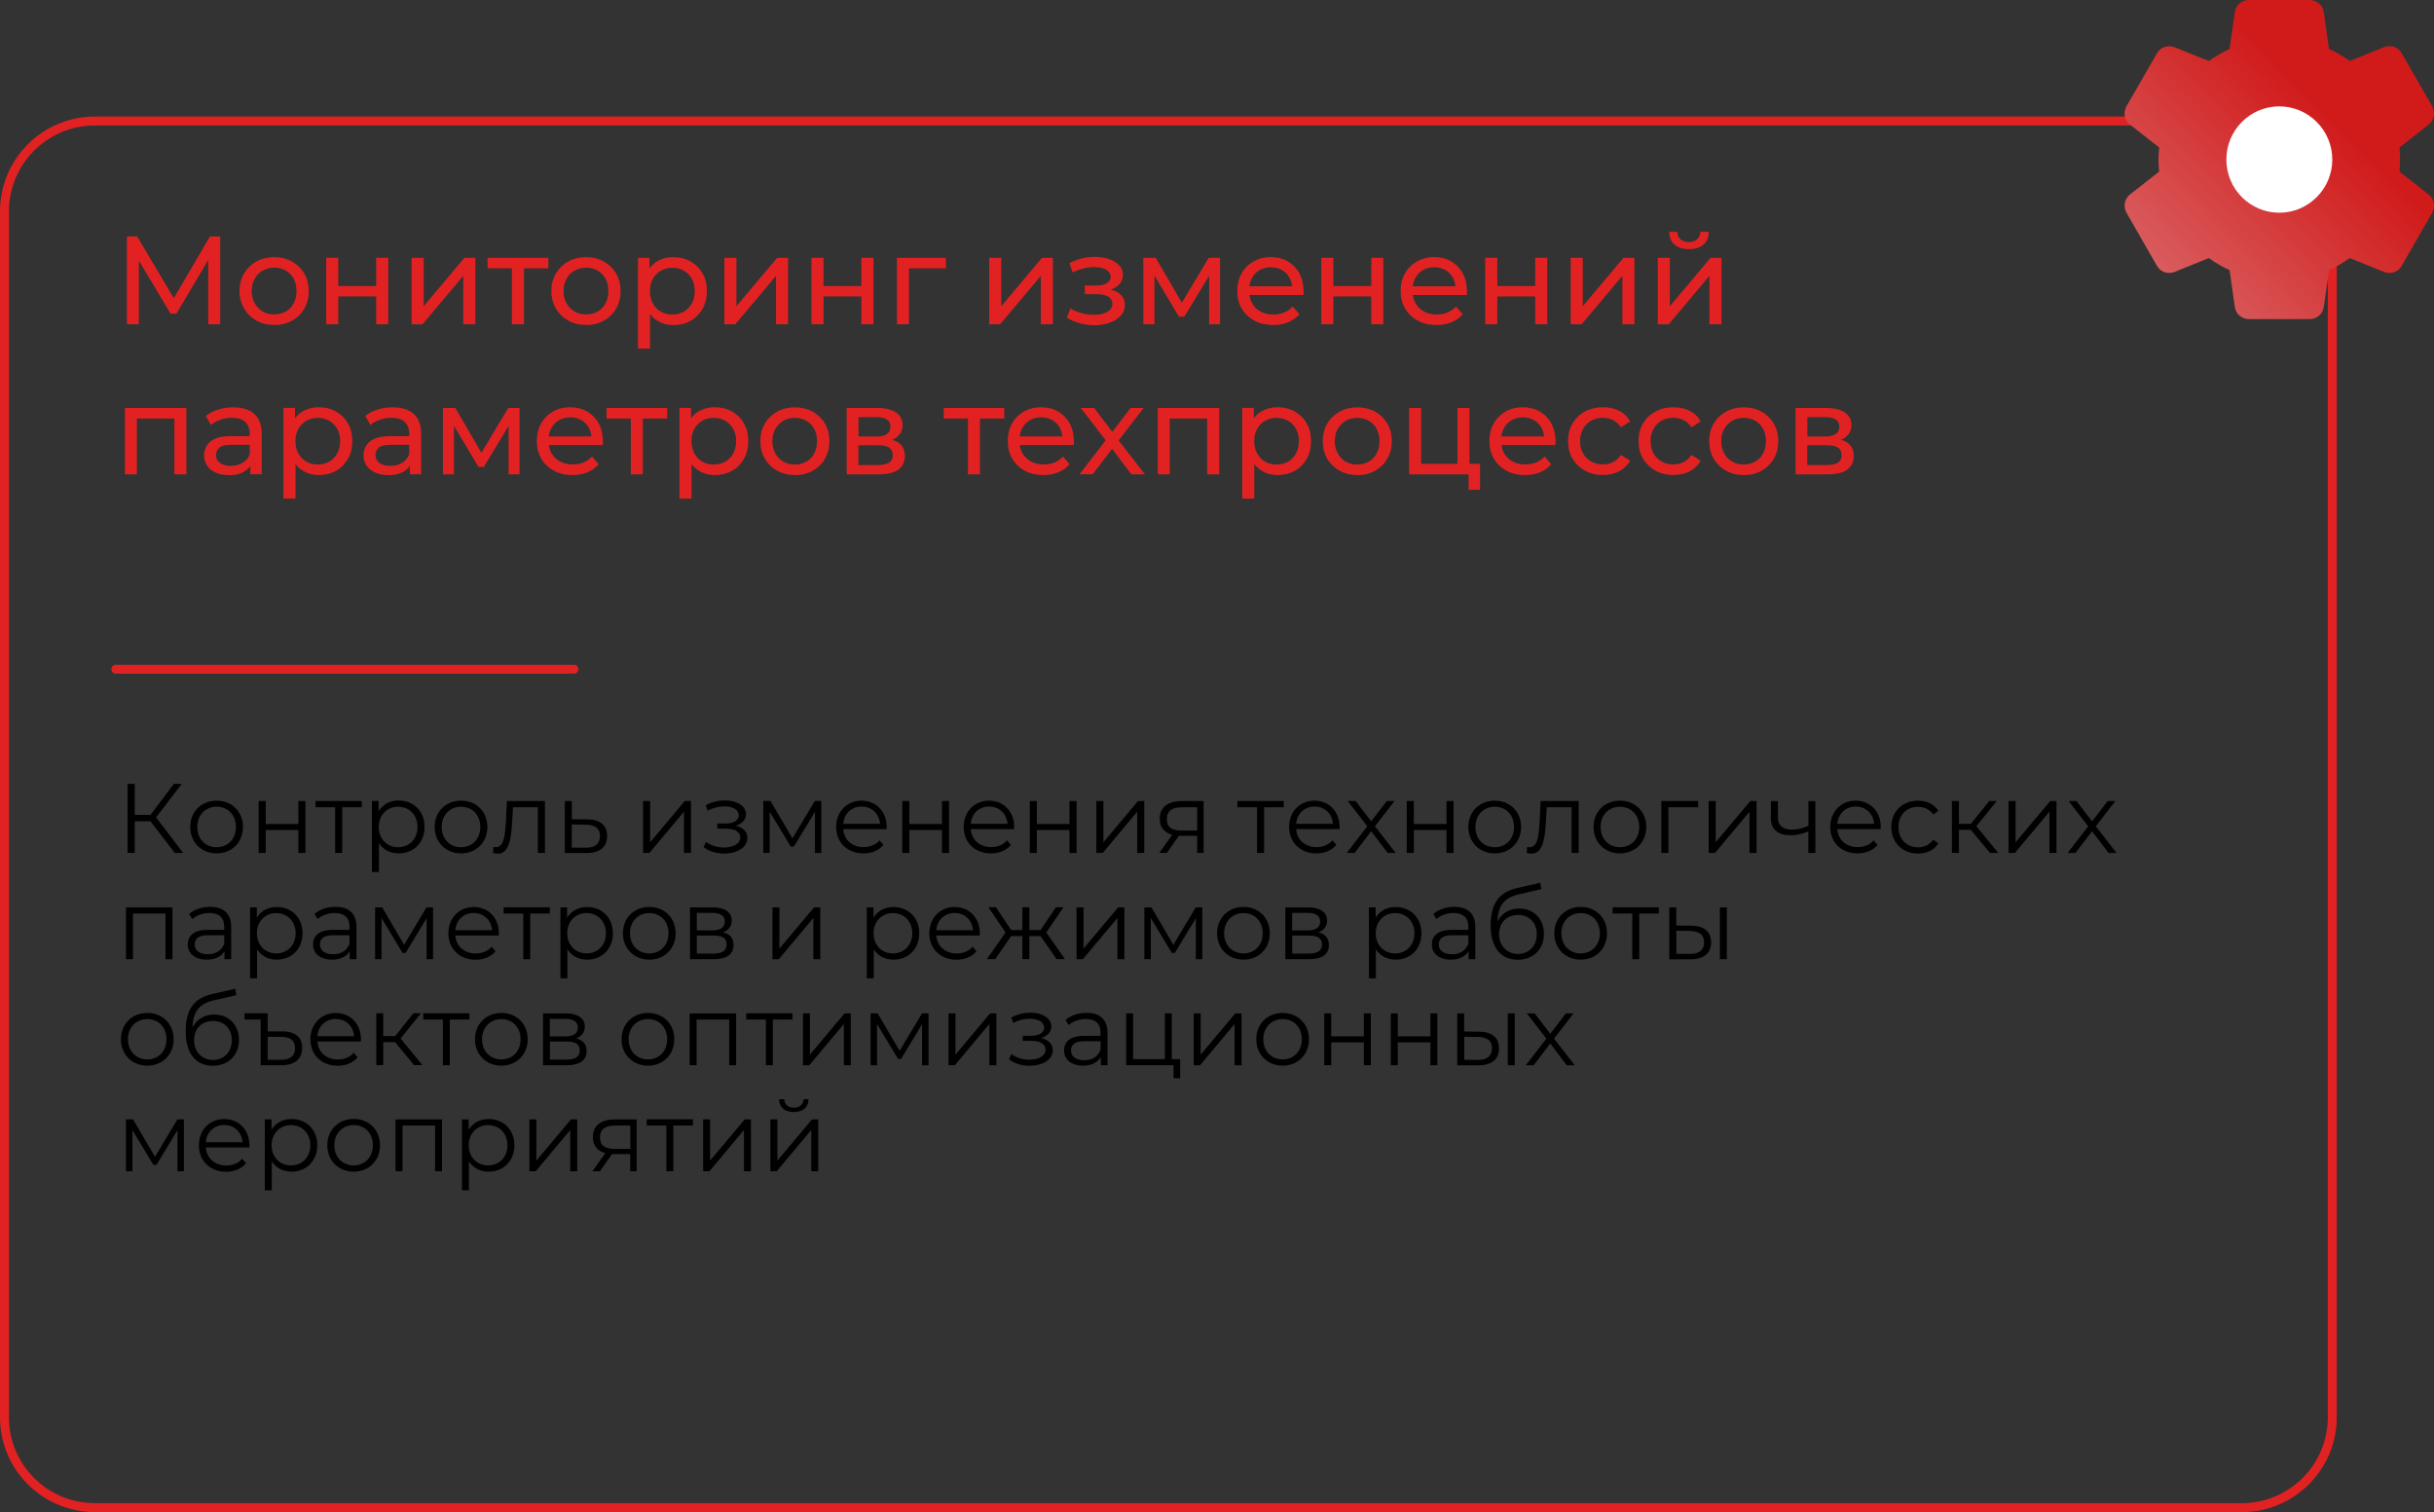 <?xml version="1.0" encoding="UTF-8"?> <svg xmlns="http://www.w3.org/2000/svg" xmlns:xlink="http://www.w3.org/1999/xlink" id="_Слой_1" data-name="Слой 1" viewBox="0 0 272.78 169.46"><rect x="0" y="0" width="272.78" height="169.46" fill="#333333" stroke="none"/><defs><style> .cls-1 { fill: none; stroke: #e22222; stroke-linecap: round; stroke-linejoin: round; } .cls-2 { fill: #fff; } .cls-3 { fill: #e22222; } .cls-4 { fill: url(#_Безымянный_градиент_16); fill-rule: evenodd; } </style><linearGradient id="_Безымянный_градиент_16" data-name="Безымянный градиент 16" x1="201.83" y1="69.88" x2="309.05" y2="-34.12" gradientUnits="userSpaceOnUse"><stop offset="0" stop-color="#d11b1b"></stop><stop offset=".12" stop-color="#d11b1b"></stop><stop offset=".33" stop-color="#db6e70"></stop><stop offset=".55" stop-color="#d11b1b"></stop><stop offset=".67" stop-color="#d11b1b"></stop><stop offset=".78" stop-color="#d11b1b"></stop><stop offset="1" stop-color="#db6e70"></stop></linearGradient></defs><path class="cls-1" d="M10.63,13.56H251.25c5.59,0,10.13,4.54,10.13,10.13V158.83c0,5.59-4.54,10.13-10.13,10.13H10.63c-5.59,0-10.13-4.54-10.13-10.13V23.69c0-5.59,4.54-10.13,10.13-10.13Z"></path><g><path class="cls-3" d="M14.22,36.34v-9.84h1.15l4.42,7.44h-.62l4.36-7.44h1.15v9.84s-1.34,0-1.34,0v-7.72s.31,0,.31,0l-3.88,6.53h-.65l-3.91-6.53h.35v7.72h-1.35Z"></path><path class="cls-3" d="M30.73,36.42c-.74,0-1.4-.16-1.99-.49-.59-.33-1.05-.78-1.39-1.36-.34-.58-.51-1.23-.51-1.96s.17-1.39,.51-1.96,.8-1.02,1.38-1.34c.58-.33,1.25-.49,2-.49s1.4,.16,1.99,.49,1.05,.77,1.38,1.34c.33,.57,.5,1.23,.5,1.97s-.17,1.4-.5,1.97c-.33,.57-.79,1.02-1.38,1.35-.59,.33-1.25,.49-1.99,.49Zm0-1.18c.48,0,.91-.11,1.29-.32,.38-.21,.68-.52,.89-.92,.21-.4,.32-.86,.32-1.38s-.11-1-.32-1.39c-.22-.39-.51-.69-.89-.91s-.81-.32-1.29-.32-.9,.11-1.28,.32-.67,.52-.9,.91c-.22,.39-.34,.85-.34,1.39s.11,.99,.34,1.38c.23,.4,.53,.71,.9,.92,.38,.22,.8,.32,1.28,.32Z"></path><path class="cls-3" d="M36.56,36.34v-7.45h1.35v3.17h4.25v-3.17h1.35v7.45h-1.35v-3.12h-4.25v3.12h-1.35Z"></path><path class="cls-3" d="M46.13,36.34v-7.45h1.35v5.43l4.57-5.43h1.22v7.45h-1.35v-5.43l-4.56,5.43h-1.24Z"></path><path class="cls-3" d="M57.37,36.34v-6.62l.34,.35h-3.07v-1.18h6.81v1.18h-3.05l.32-.35v6.62h-1.35Z"></path><path class="cls-3" d="M65.68,36.42c-.74,0-1.4-.16-1.99-.49-.59-.33-1.05-.78-1.39-1.36-.34-.58-.51-1.23-.51-1.96s.17-1.39,.51-1.96,.8-1.02,1.38-1.34c.58-.33,1.25-.49,2-.49s1.4,.16,1.99,.49,1.05,.77,1.38,1.34c.33,.57,.5,1.23,.5,1.97s-.17,1.4-.5,1.97c-.33,.57-.79,1.02-1.38,1.35-.59,.33-1.25,.49-1.99,.49Zm0-1.18c.48,0,.91-.11,1.29-.32,.38-.21,.68-.52,.89-.92,.21-.4,.32-.86,.32-1.38s-.11-1-.32-1.39c-.22-.39-.51-.69-.89-.91s-.81-.32-1.29-.32-.9,.11-1.28,.32-.67,.52-.9,.91c-.22,.39-.34,.85-.34,1.39s.11,.99,.34,1.38c.23,.4,.53,.71,.9,.92,.38,.22,.8,.32,1.28,.32Z"></path><path class="cls-3" d="M71.5,39.07v-10.18h1.29v2.01l-.08,1.73,.14,1.73v4.71h-1.35Zm3.95-2.64c-.62,0-1.18-.14-1.69-.43-.51-.29-.92-.71-1.22-1.27s-.46-1.27-.46-2.11,.15-1.55,.44-2.11c.3-.56,.7-.98,1.21-1.27s1.08-.42,1.72-.42c.73,0,1.38,.16,1.94,.48s1.01,.76,1.34,1.33,.49,1.23,.49,1.99-.16,1.42-.49,2c-.33,.57-.77,1.02-1.34,1.34-.56,.32-1.21,.48-1.94,.48Zm-.11-1.18c.48,0,.91-.11,1.29-.32,.38-.21,.68-.52,.9-.92,.22-.4,.33-.86,.33-1.38s-.11-1-.33-1.39c-.22-.39-.52-.69-.9-.91s-.81-.32-1.29-.32-.89,.11-1.27,.32c-.38,.22-.68,.52-.9,.91-.22,.39-.33,.85-.33,1.39s.11,.99,.33,1.38c.22,.4,.52,.71,.9,.92,.38,.22,.8,.32,1.27,.32Z"></path><path class="cls-3" d="M81.18,36.34v-7.45h1.35v5.43l4.57-5.43h1.22v7.45h-1.35v-5.43l-4.56,5.43h-1.24Z"></path><path class="cls-3" d="M90.94,36.34v-7.45h1.35v3.17h4.25v-3.17h1.35v7.45h-1.35v-3.12h-4.25v3.12h-1.35Z"></path><path class="cls-3" d="M100.52,36.34v-7.45h5.49v1.18h-4.46l.32-.31v6.58h-1.35Z"></path><path class="cls-3" d="M110.86,36.34v-7.45h1.35v5.43l4.57-5.43h1.22v7.45h-1.35v-5.43l-4.56,5.43h-1.24Z"></path><path class="cls-3" d="M121,36.22c-.54-.15-1.02-.35-1.44-.63l.41-1.03c.36,.23,.76,.4,1.22,.53,.46,.13,.92,.19,1.39,.19,.43,0,.8-.05,1.12-.16,.31-.1,.56-.25,.72-.43s.25-.4,.25-.64c0-.35-.15-.61-.46-.8s-.74-.28-1.29-.28h-1.35v-.97h1.27c.33,0,.61-.04,.86-.11,.24-.08,.43-.19,.57-.34,.14-.15,.2-.33,.2-.54,0-.23-.08-.42-.24-.58-.16-.16-.38-.28-.67-.37s-.62-.13-1-.13c-.38,0-.76,.06-1.15,.16s-.79,.24-1.19,.44l-.37-1.05c.45-.22,.89-.38,1.33-.5,.44-.12,.87-.18,1.3-.19,.65-.02,1.22,.05,1.73,.22,.51,.16,.91,.4,1.2,.71,.3,.31,.44,.67,.44,1.1,0,.36-.11,.67-.34,.95-.22,.28-.52,.5-.9,.65s-.81,.24-1.29,.24l.06-.32c.83,0,1.49,.16,1.97,.49,.48,.33,.72,.77,.72,1.34,0,.45-.15,.85-.45,1.19-.3,.34-.71,.61-1.22,.8-.51,.19-1.09,.29-1.75,.29-.56,0-1.11-.07-1.65-.22Z"></path><path class="cls-3" d="M128.13,36.34v-7.45h1.39l3.21,5.51h-.56l3.29-5.51h1.27v7.45h-1.22v-5.93l.22,.13-3.01,4.96h-.59l-3.02-5.06,.27-.06v5.96h-1.24Z"></path><path class="cls-3" d="M142.67,36.42c-.8,0-1.5-.16-2.1-.49-.6-.33-1.07-.78-1.41-1.35s-.5-1.23-.5-1.97,.16-1.4,.49-1.97c.32-.57,.77-1.02,1.34-1.34,.57-.32,1.21-.49,1.92-.49s1.36,.16,1.91,.48c.55,.32,.99,.77,1.3,1.34,.31,.58,.47,1.25,.47,2.02,0,.06,0,.12,0,.2,0,.08-.01,.15-.02,.21h-6.34v-.97h5.64l-.55,.34c0-.48-.09-.9-.29-1.28-.21-.38-.49-.67-.85-.88-.36-.21-.78-.32-1.26-.32s-.89,.11-1.25,.32c-.37,.21-.65,.51-.86,.89s-.31,.81-.31,1.3v.23c0,.5,.12,.94,.34,1.33,.23,.39,.55,.69,.96,.91,.41,.22,.89,.32,1.42,.32,.44,0,.84-.08,1.2-.23,.36-.15,.68-.38,.95-.67l.75,.87c-.34,.39-.76,.69-1.26,.9s-1.06,.31-1.68,.31Z"></path><path class="cls-3" d="M148.08,36.34v-7.45h1.35v3.17h4.25v-3.17h1.35v7.45h-1.35v-3.12h-4.25v3.12h-1.35Z"></path><path class="cls-3" d="M160.98,36.42c-.8,0-1.5-.16-2.1-.49-.6-.33-1.07-.78-1.41-1.35s-.5-1.23-.5-1.97,.16-1.4,.49-1.97c.32-.57,.77-1.02,1.34-1.34,.57-.32,1.21-.49,1.92-.49s1.36,.16,1.91,.48c.55,.32,.99,.77,1.3,1.34,.31,.58,.47,1.25,.47,2.02,0,.06,0,.12,0,.2,0,.08-.01,.15-.02,.21h-6.34v-.97h5.64l-.55,.34c0-.48-.09-.9-.29-1.28-.21-.38-.49-.67-.85-.88-.36-.21-.78-.32-1.26-.32s-.89,.11-1.25,.32c-.37,.21-.65,.51-.86,.89s-.31,.81-.31,1.3v.23c0,.5,.12,.94,.34,1.33,.23,.39,.55,.69,.96,.91,.41,.22,.89,.32,1.42,.32,.44,0,.84-.08,1.2-.23,.36-.15,.68-.38,.95-.67l.75,.87c-.34,.39-.76,.69-1.26,.9s-1.06,.31-1.68,.31Z"></path><path class="cls-3" d="M166.45,36.34v-7.45h1.35v3.17h4.25v-3.17h1.35v7.45h-1.35v-3.12h-4.25v3.12h-1.35Z"></path><path class="cls-3" d="M176.03,36.34v-7.45h1.35v5.43l4.57-5.43h1.22v7.45h-1.35v-5.43l-4.56,5.43h-1.24Z"></path><path class="cls-3" d="M185.79,36.34v-7.45h1.35v5.43l4.57-5.43h1.22v7.45h-1.35v-5.43l-4.56,5.43h-1.24Zm3.49-8.42c-.68,0-1.22-.17-1.61-.5-.39-.33-.59-.81-.6-1.44h.91c0,.36,.13,.64,.36,.84s.54,.31,.92,.31,.69-.1,.93-.31,.36-.49,.37-.84h.94c0,.63-.21,1.11-.6,1.44-.39,.33-.93,.5-1.62,.5Z"></path></g><g><path class="cls-3" d="M14,53.16v-7.44h6.89v7.44h-1.35v-6.6l.32,.34h-4.84l.32-.34v6.6h-1.35Z"></path><path class="cls-3" d="M25.62,53.24c-.55,0-1.04-.09-1.45-.28-.42-.19-.74-.45-.96-.78s-.34-.71-.34-1.13,.1-.77,.29-1.09c.19-.33,.5-.59,.94-.79s1.02-.29,1.76-.29h2.36v.97h-2.3c-.67,0-1.13,.11-1.36,.34-.23,.22-.35,.5-.35,.81,0,.37,.14,.66,.44,.88,.29,.22,.69,.33,1.21,.33s.95-.11,1.33-.34c.38-.22,.65-.55,.82-.98l.27,.93c-.18,.44-.49,.79-.94,1.05s-1.02,.39-1.7,.39Zm2.44-.08v-1.57l-.07-.29v-2.68c0-.57-.17-1.01-.5-1.33s-.83-.47-1.5-.47c-.44,0-.87,.07-1.29,.22-.42,.15-.78,.34-1.07,.58l-.56-1.01c.38-.31,.84-.54,1.38-.71s1.1-.25,1.69-.25c1.02,0,1.81,.25,2.36,.74,.55,.5,.83,1.25,.83,2.27v4.49h-1.28Z"></path><path class="cls-3" d="M31.77,55.88v-10.17h1.29v2.01l-.08,1.73,.14,1.73v4.7h-1.35Zm3.95-2.64c-.62,0-1.18-.14-1.69-.43-.51-.29-.92-.71-1.22-1.27-.3-.56-.46-1.26-.46-2.11s.15-1.54,.44-2.11c.29-.56,.7-.98,1.21-1.26,.51-.28,1.08-.42,1.72-.42,.73,0,1.38,.16,1.94,.48s1.01,.76,1.33,1.33c.33,.57,.49,1.23,.49,1.99s-.16,1.42-.49,1.99c-.33,.57-.77,1.02-1.33,1.33-.56,.32-1.21,.48-1.94,.48Zm-.11-1.18c.48,0,.91-.11,1.28-.32,.38-.21,.68-.52,.9-.92,.22-.4,.33-.86,.33-1.38s-.11-.99-.33-1.38c-.22-.39-.52-.69-.9-.91-.38-.22-.81-.32-1.28-.32s-.89,.11-1.27,.32c-.38,.21-.68,.52-.9,.91-.22,.39-.33,.85-.33,1.38s.11,.99,.33,1.38c.22,.4,.52,.71,.9,.92,.38,.22,.8,.32,1.27,.32Z"></path><path class="cls-3" d="M43.49,53.24c-.55,0-1.04-.09-1.45-.28-.42-.19-.74-.45-.96-.78s-.34-.71-.34-1.13,.1-.77,.29-1.09c.19-.33,.5-.59,.94-.79s1.02-.29,1.76-.29h2.36v.97h-2.3c-.67,0-1.13,.11-1.36,.34-.23,.22-.35,.5-.35,.81,0,.37,.14,.66,.44,.88,.29,.22,.69,.33,1.21,.33s.95-.11,1.33-.34c.38-.22,.65-.55,.82-.98l.27,.93c-.18,.44-.49,.79-.94,1.05s-1.02,.39-1.7,.39Zm2.44-.08v-1.57l-.07-.29v-2.68c0-.57-.17-1.01-.5-1.33s-.83-.47-1.5-.47c-.44,0-.87,.07-1.29,.22-.42,.15-.78,.34-1.07,.58l-.56-1.01c.38-.31,.84-.54,1.38-.71s1.1-.25,1.69-.25c1.02,0,1.81,.25,2.36,.74,.55,.5,.83,1.25,.83,2.27v4.49h-1.28Z"></path><path class="cls-3" d="M49.64,53.16v-7.44h1.39l3.2,5.5h-.56l3.29-5.5h1.26v7.44h-1.22v-5.92l.22,.13-3,4.96h-.59l-3.02-5.05,.27-.06v5.95h-1.24Z"></path><path class="cls-3" d="M64.16,53.24c-.8,0-1.5-.16-2.1-.49-.6-.33-1.07-.78-1.4-1.35s-.5-1.23-.5-1.97,.16-1.39,.48-1.97c.32-.57,.77-1.02,1.33-1.34,.57-.32,1.21-.48,1.92-.48s1.36,.16,1.91,.48,.99,.77,1.3,1.34c.31,.58,.47,1.25,.47,2.01,0,.06,0,.12,0,.2,0,.07-.01,.14-.02,.21h-6.33v-.97h5.63l-.55,.34c0-.48-.09-.9-.29-1.28s-.49-.67-.85-.88c-.36-.21-.78-.32-1.26-.32s-.88,.11-1.25,.32c-.36,.21-.65,.51-.86,.88s-.31,.81-.31,1.3v.22c0,.5,.11,.94,.34,1.33,.23,.39,.55,.69,.96,.91,.41,.22,.88,.32,1.42,.32,.44,0,.84-.08,1.2-.22,.36-.15,.68-.38,.95-.67l.74,.87c-.34,.39-.76,.69-1.26,.9s-1.06,.31-1.68,.31Z"></path><path class="cls-3" d="M70.7,53.16v-6.61l.34,.35h-3.06v-1.18h6.79v1.18h-3.05l.32-.35v6.61h-1.35Z"></path><path class="cls-3" d="M76.15,55.88v-10.17h1.29v2.01l-.08,1.73,.14,1.73v4.7h-1.35Zm3.95-2.64c-.62,0-1.18-.14-1.69-.43-.51-.29-.92-.71-1.22-1.27-.3-.56-.46-1.26-.46-2.11s.15-1.54,.44-2.11c.29-.56,.7-.98,1.21-1.26,.51-.28,1.08-.42,1.72-.42,.73,0,1.38,.16,1.94,.48s1.01,.76,1.33,1.33c.33,.57,.49,1.23,.49,1.99s-.16,1.42-.49,1.99c-.33,.57-.77,1.02-1.33,1.33-.56,.32-1.21,.48-1.94,.48Zm-.11-1.18c.48,0,.91-.11,1.28-.32,.38-.21,.68-.52,.9-.92,.22-.4,.33-.86,.33-1.38s-.11-.99-.33-1.38c-.22-.39-.52-.69-.9-.91-.38-.22-.81-.32-1.28-.32s-.89,.11-1.27,.32c-.38,.21-.68,.52-.9,.91-.22,.39-.33,.85-.33,1.38s.11,.99,.33,1.38c.22,.4,.52,.71,.9,.92,.38,.22,.8,.32,1.27,.32Z"></path><path class="cls-3" d="M89.08,53.24c-.74,0-1.4-.16-1.99-.49-.58-.33-1.05-.78-1.38-1.35-.34-.58-.5-1.23-.5-1.96s.17-1.39,.5-1.96,.8-1.01,1.38-1.34c.58-.33,1.25-.49,1.99-.49s1.4,.16,1.99,.48c.58,.32,1.04,.77,1.38,1.34,.33,.57,.5,1.23,.5,1.97s-.17,1.39-.5,1.97-.79,1.02-1.38,1.35c-.58,.33-1.25,.49-1.99,.49Zm0-1.18c.48,0,.91-.11,1.28-.32,.38-.21,.68-.52,.89-.92,.21-.4,.32-.86,.32-1.38s-.11-.99-.32-1.38c-.22-.39-.51-.69-.89-.91-.38-.22-.81-.32-1.28-.32s-.9,.11-1.28,.32c-.37,.21-.67,.52-.9,.91s-.34,.85-.34,1.38,.11,.99,.34,1.38c.22,.4,.52,.71,.9,.92,.38,.22,.8,.32,1.28,.32Z"></path><path class="cls-3" d="M94.89,53.16v-7.44h3.45c.87,0,1.56,.17,2.06,.5,.5,.33,.75,.8,.75,1.41s-.24,1.08-.71,1.41c-.47,.33-1.1,.5-1.87,.5l.21-.37c.89,0,1.55,.16,1.98,.49,.43,.33,.65,.81,.65,1.45s-.24,1.15-.72,1.51c-.48,.36-1.22,.54-2.21,.54h-3.58Zm1.32-4.24h2.02c.51,0,.91-.1,1.17-.29,.27-.19,.4-.46,.4-.81s-.13-.62-.4-.8-.66-.27-1.17-.27h-2.02v2.16Zm0,3.2h2.16c.56,0,.98-.09,1.26-.26,.28-.17,.42-.45,.42-.83s-.13-.68-.39-.86c-.26-.18-.66-.27-1.21-.27h-2.25v2.23Z"></path><path class="cls-3" d="M108.48,53.16v-6.61l.34,.35h-3.06v-1.18h6.79v1.18h-3.05l.32-.35v6.61h-1.35Z"></path><path class="cls-3" d="M116.94,53.24c-.8,0-1.5-.16-2.1-.49-.6-.33-1.07-.78-1.4-1.35s-.5-1.23-.5-1.97,.16-1.39,.48-1.97c.32-.57,.77-1.02,1.33-1.34,.57-.32,1.21-.48,1.92-.48s1.36,.16,1.91,.48,.99,.77,1.3,1.34c.31,.58,.47,1.25,.47,2.01,0,.06,0,.12,0,.2,0,.07-.01,.14-.02,.21h-6.33v-.97h5.63l-.55,.34c0-.48-.09-.9-.29-1.28s-.49-.67-.85-.88c-.36-.21-.78-.32-1.26-.32s-.88,.11-1.25,.32c-.36,.21-.65,.51-.86,.88s-.31,.81-.31,1.3v.22c0,.5,.11,.94,.34,1.33,.23,.39,.55,.69,.96,.91,.41,.22,.88,.32,1.42,.32,.44,0,.84-.08,1.2-.22,.36-.15,.68-.38,.95-.67l.74,.87c-.34,.39-.76,.69-1.26,.9s-1.06,.31-1.68,.31Z"></path><path class="cls-3" d="M120.98,53.16l3.2-4.16v.69s-3.06-3.97-3.06-3.97h1.5l2.33,3.06h-.58l2.33-3.06h1.47l-3.09,4v-.72s3.24,4.16,3.24,4.16h-1.53l-2.46-3.26,.55,.08-2.42,3.17h-1.5Z"></path><path class="cls-3" d="M129.75,53.16v-7.44h6.89v7.44h-1.35v-6.6l.32,.34h-4.84l.32-.34v6.6h-1.35Z"></path><path class="cls-3" d="M139.22,55.88v-10.17h1.29v2.01l-.08,1.73,.14,1.73v4.7h-1.35Zm3.95-2.64c-.62,0-1.18-.14-1.69-.43-.51-.29-.92-.71-1.22-1.27-.3-.56-.46-1.26-.46-2.11s.15-1.54,.44-2.11c.29-.56,.7-.98,1.21-1.26,.51-.28,1.08-.42,1.72-.42,.73,0,1.38,.16,1.94,.48s1.01,.76,1.33,1.33c.33,.57,.49,1.23,.49,1.99s-.16,1.42-.49,1.99c-.33,.57-.77,1.02-1.33,1.33-.56,.32-1.21,.48-1.94,.48Zm-.11-1.18c.48,0,.91-.11,1.28-.32,.38-.21,.68-.52,.9-.92,.22-.4,.33-.86,.33-1.38s-.11-.99-.33-1.38c-.22-.39-.52-.69-.9-.91-.38-.22-.81-.32-1.28-.32s-.89,.11-1.27,.32c-.38,.21-.68,.52-.9,.91-.22,.39-.33,.85-.33,1.38s.11,.99,.33,1.38c.22,.4,.52,.71,.9,.92,.38,.22,.8,.32,1.27,.32Z"></path><path class="cls-3" d="M152.11,53.24c-.74,0-1.4-.16-1.99-.49-.58-.33-1.05-.78-1.38-1.35-.34-.58-.5-1.23-.5-1.96s.17-1.39,.5-1.96,.8-1.01,1.38-1.34c.58-.33,1.25-.49,1.99-.49s1.4,.16,1.99,.48c.58,.32,1.04,.77,1.38,1.34,.33,.57,.5,1.23,.5,1.97s-.17,1.39-.5,1.97-.79,1.02-1.38,1.35c-.58,.33-1.25,.49-1.99,.49Zm0-1.18c.48,0,.91-.11,1.28-.32,.38-.21,.68-.52,.89-.92,.21-.4,.32-.86,.32-1.38s-.11-.99-.32-1.38c-.22-.39-.51-.69-.89-.91-.38-.22-.81-.32-1.28-.32s-.9,.11-1.28,.32c-.37,.21-.67,.52-.9,.91s-.34,.85-.34,1.38,.11,.99,.34,1.38c.22,.4,.52,.71,.9,.92,.38,.22,.8,.32,1.28,.32Z"></path><path class="cls-3" d="M157.92,53.16v-7.44h1.35v6.26h4.07v-6.26h1.35v7.44h-6.77Zm6.67,1.73v-1.8l.34,.07h-1.59v-1.18h2.53v2.91h-1.28Z"></path><path class="cls-3" d="M170.92,53.24c-.8,0-1.5-.16-2.1-.49-.6-.33-1.07-.78-1.4-1.35s-.5-1.23-.5-1.97,.16-1.39,.48-1.97c.32-.57,.77-1.02,1.33-1.34,.57-.32,1.21-.48,1.92-.48s1.36,.16,1.91,.48,.99,.77,1.3,1.34c.31,.58,.47,1.25,.47,2.01,0,.06,0,.12,0,.2,0,.07-.01,.14-.02,.21h-6.33v-.97h5.63l-.55,.34c0-.48-.09-.9-.29-1.28s-.49-.67-.85-.88c-.36-.21-.78-.32-1.26-.32s-.88,.11-1.25,.32c-.36,.21-.65,.51-.86,.88s-.31,.81-.31,1.3v.22c0,.5,.11,.94,.34,1.33,.23,.39,.55,.69,.96,.91,.41,.22,.88,.32,1.42,.32,.44,0,.84-.08,1.2-.22,.36-.15,.68-.38,.95-.67l.74,.87c-.34,.39-.76,.69-1.26,.9s-1.06,.31-1.68,.31Z"></path><path class="cls-3" d="M179.66,53.24c-.76,0-1.43-.16-2.03-.49-.59-.33-1.06-.78-1.4-1.35s-.5-1.23-.5-1.97,.17-1.39,.5-1.97c.34-.57,.8-1.02,1.4-1.34,.59-.32,1.27-.48,2.03-.48,.67,0,1.28,.13,1.8,.4,.53,.27,.94,.66,1.23,1.19l-1.03,.66c-.24-.37-.54-.63-.89-.81-.35-.17-.73-.26-1.13-.26-.49,0-.92,.11-1.31,.32-.38,.21-.69,.52-.91,.91s-.34,.85-.34,1.38,.11,1,.34,1.39c.22,.39,.53,.7,.91,.91,.38,.22,.82,.32,1.31,.32,.4,0,.78-.09,1.13-.26,.35-.17,.65-.44,.89-.81l1.03,.65c-.29,.52-.7,.91-1.23,1.19-.53,.28-1.13,.41-1.8,.41Z"></path><path class="cls-3" d="M187.56,53.24c-.76,0-1.43-.16-2.03-.49-.59-.33-1.06-.78-1.4-1.35s-.5-1.23-.5-1.97,.17-1.39,.5-1.97c.34-.57,.8-1.02,1.4-1.34,.59-.32,1.27-.48,2.03-.48,.67,0,1.28,.13,1.8,.4,.53,.27,.94,.66,1.23,1.19l-1.03,.66c-.24-.37-.54-.63-.89-.81-.35-.17-.73-.26-1.13-.26-.49,0-.92,.11-1.31,.32-.38,.21-.69,.52-.91,.91s-.34,.85-.34,1.38,.11,1,.34,1.39c.22,.39,.53,.7,.91,.91,.38,.22,.82,.32,1.31,.32,.4,0,.78-.09,1.13-.26,.35-.17,.65-.44,.89-.81l1.03,.65c-.29,.52-.7,.91-1.23,1.19-.53,.28-1.13,.41-1.8,.41Z"></path><path class="cls-3" d="M195.42,53.24c-.74,0-1.4-.16-1.99-.49-.58-.33-1.05-.78-1.38-1.35-.34-.58-.5-1.23-.5-1.96s.17-1.39,.5-1.96,.8-1.01,1.38-1.34c.58-.33,1.25-.49,1.99-.49s1.4,.16,1.99,.48c.58,.32,1.04,.77,1.38,1.34,.33,.57,.5,1.23,.5,1.97s-.17,1.39-.5,1.97-.79,1.02-1.38,1.35c-.58,.33-1.25,.49-1.99,.49Zm0-1.18c.48,0,.91-.11,1.28-.32,.38-.21,.68-.52,.89-.92,.21-.4,.32-.86,.32-1.38s-.11-.99-.32-1.38c-.22-.39-.51-.69-.89-.91-.38-.22-.81-.32-1.28-.32s-.9,.11-1.28,.32c-.37,.21-.67,.52-.9,.91s-.34,.85-.34,1.38,.11,.99,.34,1.38c.22,.4,.52,.71,.9,.92,.38,.22,.8,.32,1.28,.32Z"></path><path class="cls-3" d="M201.23,53.16v-7.44h3.45c.87,0,1.56,.17,2.06,.5,.5,.33,.75,.8,.75,1.41s-.24,1.08-.71,1.41c-.47,.33-1.1,.5-1.87,.5l.21-.37c.89,0,1.55,.16,1.98,.49,.43,.33,.65,.81,.65,1.45s-.24,1.15-.72,1.51c-.48,.36-1.22,.54-2.21,.54h-3.58Zm1.32-4.24h2.02c.51,0,.91-.1,1.17-.29,.27-.19,.4-.46,.4-.81s-.13-.62-.4-.8-.66-.27-1.17-.27h-2.02v2.16Zm0,3.2h2.16c.56,0,.98-.09,1.26-.26,.28-.17,.42-.45,.42-.83s-.13-.68-.39-.86c-.26-.18-.66-.27-1.21-.27h-2.25v2.23Z"></path></g><line class="cls-1" x1="12.98" y1="75" x2="64.33" y2="75"></line><g><path d="M16.87,92.04h-1.77v3.55h-.8v-7.74h.8v3.47h1.77l2.62-3.47h.88l-2.88,3.76,3.04,3.98h-.94l-2.73-3.55Z"></path><path d="M21.32,92.68c0-1.73,1.26-2.95,2.96-2.95s2.95,1.23,2.95,2.95-1.25,2.96-2.95,2.96-2.96-1.24-2.96-2.96Zm5.12,0c0-1.36-.92-2.27-2.16-2.27s-2.17,.91-2.17,2.27,.93,2.27,2.17,2.27,2.16-.91,2.16-2.27Z"></path><path d="M28.99,89.77h.79v2.58h3.66v-2.58h.79v5.82h-.79v-2.57h-3.66v2.57h-.79v-5.82Z"></path><path d="M40.55,90.47h-2.2v5.12h-.79v-5.12h-2.2v-.7h5.19v.7Z"></path><path d="M47.58,92.68c0,1.77-1.24,2.96-2.9,2.96-.93,0-1.73-.4-2.21-1.15v3.24h-.79v-7.97h.75v1.15c.48-.77,1.28-1.2,2.25-1.2,1.66,0,2.9,1.2,2.9,2.95Zm-.79,0c0-1.35-.94-2.27-2.17-2.27s-2.17,.92-2.17,2.27,.93,2.27,2.17,2.27,2.17-.91,2.17-2.27Z"></path><path d="M48.71,92.68c0-1.73,1.26-2.95,2.96-2.95s2.95,1.23,2.95,2.95-1.25,2.96-2.95,2.96-2.96-1.24-2.96-2.96Zm5.12,0c0-1.36-.92-2.27-2.16-2.27s-2.17,.91-2.17,2.27,.93,2.27,2.17,2.27,2.16-.91,2.16-2.27Z"></path><path d="M61.07,89.77v5.82h-.79v-5.12h-2.79l-.08,1.44c-.1,2.04-.35,3.76-1.6,3.76-.18,0-.35-.03-.56-.09l.05-.67c.1,.02,.2,.04,.28,.04,.96,0,1.05-1.56,1.13-3.1l.1-2.08h4.26Z"></path><path d="M68.04,93.69c0,1.24-.84,1.94-2.39,1.91h-2.35v-5.83h.79v2.04l1.71,.02c1.46,.01,2.24,.66,2.24,1.86Zm-.8,0c0-.86-.55-1.26-1.64-1.27l-1.52-.02v2.59l1.52,.02c1.07,.01,1.64-.44,1.64-1.32Z"></path><path d="M72.07,89.77h.79v4.62l3.88-4.62h.7v5.82h-.79v-4.62l-3.87,4.62h-.71v-5.82Z"></path><path d="M83.76,93.92c0,1.05-1.16,1.74-2.61,1.74-.83,0-1.68-.24-2.3-.72l.27-.59c.54,.41,1.29,.63,2,.63,1.05,0,1.84-.42,1.84-1.13,0-.62-.6-.98-1.57-.98h-1v-.58h.95c.85,0,1.45-.34,1.45-.92,0-.64-.69-1-1.62-1-.6,0-1.24,.16-1.86,.48l-.22-.61c.72-.38,1.45-.54,2.16-.54,1.33,0,2.35,.61,2.35,1.56,0,.61-.45,1.07-1.13,1.29,.82,.19,1.29,.67,1.29,1.36Z"></path><path d="M92.05,89.77v5.82h-.72v-4.6l-2.36,3.89h-.35l-2.36-3.91v4.61h-.72v-5.82h.8l2.47,4.19,2.51-4.19h.73Z"></path><path d="M99.37,92.92h-4.87c.09,1.22,1.02,2.02,2.29,2.02,.71,0,1.34-.25,1.78-.76l.44,.51c-.52,.62-1.33,.95-2.25,.95-1.81,0-3.05-1.24-3.05-2.96s1.21-2.95,2.84-2.95,2.82,1.21,2.82,2.95c0,.07-.01,.15-.01,.24Zm-4.87-.59h4.13c-.1-1.14-.93-1.94-2.07-1.94s-1.96,.8-2.06,1.94Z"></path><path d="M101.12,89.77h.79v2.58h3.66v-2.58h.79v5.82h-.79v-2.57h-3.66v2.57h-.79v-5.82Z"></path><path d="M113.66,92.92h-4.87c.09,1.22,1.02,2.02,2.29,2.02,.71,0,1.34-.25,1.78-.76l.44,.51c-.52,.62-1.33,.95-2.25,.95-1.81,0-3.05-1.24-3.05-2.96s1.21-2.95,2.84-2.95,2.82,1.21,2.82,2.95c0,.07-.01,.15-.01,.24Zm-4.87-.59h4.13c-.1-1.14-.93-1.94-2.07-1.94s-1.96,.8-2.06,1.94Z"></path><path d="M115.41,89.77h.79v2.58h3.66v-2.58h.79v5.82h-.79v-2.57h-3.66v2.57h-.79v-5.82Z"></path><path d="M122.87,89.77h.79v4.62l3.88-4.62h.7v5.82h-.79v-4.62l-3.87,4.62h-.71v-5.82Z"></path><path d="M134.89,89.77v5.82h-.72v-1.92h-2.05l-1.35,1.92h-.85l1.45-2.04c-.9-.24-1.4-.85-1.4-1.79,0-1.33,.97-1.99,2.48-1.99h2.45Zm-2.48,3.31h1.76v-2.61h-1.7c-1.08,0-1.7,.39-1.7,1.32s.56,1.29,1.65,1.29Z"></path><path d="M143.87,90.47h-2.2v5.12h-.79v-5.12h-2.2v-.7h5.19v.7Z"></path><path d="M150.13,92.92h-4.87c.09,1.22,1.02,2.02,2.29,2.02,.71,0,1.34-.25,1.78-.76l.44,.51c-.52,.62-1.33,.95-2.25,.95-1.81,0-3.05-1.24-3.05-2.96s1.21-2.95,2.84-2.95,2.82,1.21,2.82,2.95c0,.07-.01,.15-.01,.24Zm-4.87-.59h4.13c-.1-1.14-.93-1.94-2.07-1.94s-1.96,.8-2.06,1.94Z"></path><path d="M155.52,95.59l-1.85-2.43-1.86,2.43h-.88l2.3-2.99-2.19-2.83h.88l1.75,2.28,1.75-2.28h.86l-2.19,2.83,2.32,2.99h-.9Z"></path><path d="M157.66,89.77h.79v2.58h3.66v-2.58h.79v5.82h-.79v-2.57h-3.66v2.57h-.79v-5.82Z"></path><path d="M164.56,92.68c0-1.73,1.26-2.95,2.96-2.95s2.95,1.23,2.95,2.95-1.25,2.96-2.95,2.96-2.96-1.24-2.96-2.96Zm5.12,0c0-1.36-.92-2.27-2.16-2.27s-2.17,.91-2.17,2.27,.93,2.27,2.17,2.27,2.16-.91,2.16-2.27Z"></path><path d="M176.92,89.77v5.82h-.79v-5.12h-2.79l-.08,1.44c-.1,2.04-.35,3.76-1.6,3.76-.18,0-.35-.03-.56-.09l.05-.67c.1,.02,.2,.04,.28,.04,.96,0,1.05-1.56,1.13-3.1l.1-2.08h4.26Z"></path><path d="M178.59,92.68c0-1.73,1.26-2.95,2.96-2.95s2.95,1.23,2.95,2.95-1.25,2.96-2.95,2.96-2.96-1.24-2.96-2.96Zm5.12,0c0-1.36-.92-2.27-2.16-2.27s-2.17,.91-2.17,2.27,.93,2.27,2.17,2.27,2.16-.91,2.16-2.27Z"></path><path d="M190.31,90.47h-3.33v5.12h-.79v-5.82h4.12v.7Z"></path><path d="M191.49,89.77h.79v4.62l3.88-4.62h.7v5.82h-.79v-4.62l-3.87,4.62h-.71v-5.82Z"></path><path d="M203.45,89.77v5.82h-.79v-2.42c-.65,.29-1.33,.44-1.98,.44-1.36,0-2.22-.61-2.22-1.92v-1.91h.79v1.87c0,.88,.61,1.33,1.58,1.33,.56,0,1.18-.15,1.84-.43v-2.77h.79Z"></path><path d="M210.78,92.92h-4.87c.09,1.22,1.02,2.02,2.29,2.02,.71,0,1.34-.25,1.78-.76l.44,.51c-.52,.62-1.33,.95-2.25,.95-1.81,0-3.05-1.24-3.05-2.96s1.21-2.95,2.84-2.95,2.82,1.21,2.82,2.95c0,.07-.01,.15-.01,.24Zm-4.87-.59h4.13c-.1-1.14-.93-1.94-2.07-1.94s-1.96,.8-2.06,1.94Z"></path><path d="M211.96,92.68c0-1.74,1.26-2.95,3-2.95,.99,0,1.81,.39,2.28,1.15l-.59,.4c-.4-.59-1.02-.86-1.69-.86-1.27,0-2.2,.91-2.2,2.27s.93,2.27,2.2,2.27c.67,0,1.29-.27,1.69-.85l.59,.4c-.46,.75-1.29,1.15-2.28,1.15-1.74,0-3-1.23-3-2.96Z"></path><path d="M220.87,93h-1.33v2.59h-.79v-5.82h.79v2.56h1.34l2.05-2.56h.85l-2.29,2.82,2.46,3h-.93l-2.15-2.59Z"></path><path d="M225.1,89.77h.79v4.62l3.88-4.62h.7v5.82h-.79v-4.62l-3.87,4.62h-.71v-5.82Z"></path><path d="M236.31,95.59l-1.85-2.43-1.86,2.43h-.88l2.3-2.99-2.19-2.83h.88l1.75,2.28,1.75-2.28h.86l-2.19,2.83,2.32,2.99h-.9Z"></path></g><g><path d="M19.33,101.69v5.81h-.78v-5.12h-3.65v5.12h-.78v-5.81h5.21Z"></path><path d="M25.91,103.9v3.6h-.75v-.91c-.35,.6-1.04,.96-2,.96-1.31,0-2.12-.69-2.12-1.69,0-.9,.57-1.65,2.24-1.65h1.85v-.35c0-.99-.56-1.54-1.65-1.54-.75,0-1.46,.26-1.93,.68l-.35-.58c.59-.5,1.45-.79,2.36-.79,1.5,0,2.35,.75,2.35,2.25Zm-.78,1.86v-.95h-1.82c-1.13,0-1.49,.44-1.49,1.04,0,.67,.54,1.09,1.47,1.09s1.54-.42,1.85-1.18Z"></path><path d="M33.91,104.59c0,1.77-1.24,2.96-2.89,2.96-.93,0-1.72-.4-2.21-1.15v3.24h-.78v-7.95h.75v1.15c.47-.77,1.28-1.19,2.24-1.19,1.66,0,2.89,1.19,2.89,2.95Zm-.78,0c0-1.35-.94-2.26-2.17-2.26s-2.17,.92-2.17,2.26,.93,2.26,2.17,2.26,2.17-.91,2.17-2.26Z"></path><path d="M39.95,103.9v3.6h-.75v-.91c-.35,.6-1.04,.96-2,.96-1.31,0-2.12-.69-2.12-1.69,0-.9,.57-1.65,2.24-1.65h1.85v-.35c0-.99-.56-1.54-1.65-1.54-.75,0-1.46,.26-1.93,.68l-.35-.58c.59-.5,1.45-.79,2.36-.79,1.5,0,2.35,.75,2.35,2.25Zm-.78,1.86v-.95h-1.82c-1.13,0-1.49,.44-1.49,1.04,0,.67,.54,1.09,1.47,1.09s1.54-.42,1.85-1.18Z"></path><path d="M48.53,101.69v5.81h-.72v-4.6l-2.35,3.89h-.35l-2.35-3.9v4.61h-.72v-5.81h.79l2.46,4.19,2.51-4.19h.73Z"></path><path d="M55.89,104.84h-4.86c.09,1.21,1.02,2.02,2.29,2.02,.71,0,1.34-.25,1.78-.76l.44,.51c-.52,.62-1.33,.95-2.24,.95-1.81,0-3.05-1.24-3.05-2.96s1.2-2.95,2.84-2.95,2.82,1.2,2.82,2.95c0,.07-.01,.15-.01,.24Zm-4.86-.59h4.12c-.1-1.14-.93-1.93-2.07-1.93s-1.96,.8-2.05,1.93Z"></path><path d="M61.62,102.38h-2.2v5.12h-.78v-5.12h-2.2v-.7h5.18v.7Z"></path><path d="M68.69,104.59c0,1.77-1.24,2.96-2.89,2.96-.93,0-1.72-.4-2.21-1.15v3.24h-.78v-7.95h.75v1.15c.47-.77,1.28-1.19,2.24-1.19,1.66,0,2.89,1.19,2.89,2.95Zm-.78,0c0-1.35-.94-2.26-2.17-2.26s-2.17,.92-2.17,2.26,.93,2.26,2.17,2.26,2.17-.91,2.17-2.26Z"></path><path d="M69.81,104.59c0-1.72,1.26-2.95,2.96-2.95s2.95,1.23,2.95,2.95-1.25,2.96-2.95,2.96-2.96-1.24-2.96-2.96Zm5.11,0c0-1.36-.92-2.26-2.15-2.26s-2.17,.91-2.17,2.26,.93,2.26,2.17,2.26,2.15-.91,2.15-2.26Z"></path><path d="M82.21,105.92c0,1.01-.73,1.58-2.24,1.58h-2.64v-5.81h2.56c1.31,0,2.12,.53,2.12,1.49,0,.65-.38,1.09-.98,1.31,.81,.19,1.18,.66,1.18,1.42Zm-4.12-1.65h1.75c.89,0,1.39-.34,1.39-.99s-.5-.97-1.39-.97h-1.75v1.97Zm3.35,1.6c0-.7-.44-1.02-1.43-1.02h-1.92v2.02h1.84c.98,0,1.5-.31,1.5-1.01Z"></path><path d="M86.57,101.69h.78v4.62l3.88-4.62h.7v5.81h-.78v-4.62l-3.87,4.62h-.71v-5.81Z"></path><path d="M103.02,104.59c0,1.77-1.24,2.96-2.89,2.96-.93,0-1.72-.4-2.21-1.15v3.24h-.78v-7.95h.75v1.15c.47-.77,1.28-1.19,2.24-1.19,1.66,0,2.89,1.19,2.89,2.95Zm-.78,0c0-1.35-.94-2.26-2.17-2.26s-2.17,.92-2.17,2.26,.93,2.26,2.17,2.26,2.17-.91,2.17-2.26Z"></path><path d="M109.79,104.84h-4.86c.09,1.21,1.02,2.02,2.29,2.02,.71,0,1.34-.25,1.78-.76l.44,.51c-.52,.62-1.33,.95-2.24,.95-1.81,0-3.05-1.24-3.05-2.96s1.2-2.95,2.84-2.95,2.82,1.2,2.82,2.95c0,.07-.01,.15-.01,.24Zm-4.86-.59h4.12c-.1-1.14-.93-1.93-2.07-1.93s-1.96,.8-2.05,1.93Z"></path><path d="M116.62,104.91h-1.26v2.58h-.78v-2.58h-1.26l-1.78,2.58h-.94l2.09-2.99-1.92-2.82h.85l1.7,2.55h1.26v-2.55h.78v2.55h1.26l1.71-2.55h.85l-1.92,2.83,2.09,2.98h-.94l-1.79-2.58Z"></path><path d="M120.65,101.69h.78v4.62l3.88-4.62h.7v5.81h-.78v-4.62l-3.87,4.62h-.71v-5.81Z"></path><path d="M134.74,101.69v5.81h-.72v-4.6l-2.35,3.89h-.35l-2.35-3.9v4.61h-.72v-5.81h.79l2.46,4.19,2.51-4.19h.73Z"></path><path d="M136.4,104.59c0-1.72,1.26-2.95,2.96-2.95s2.95,1.23,2.95,2.95-1.25,2.96-2.95,2.96-2.96-1.24-2.96-2.96Zm5.11,0c0-1.36-.92-2.26-2.15-2.26s-2.17,.91-2.17,2.26,.93,2.26,2.17,2.26,2.15-.91,2.15-2.26Z"></path><path d="M148.93,105.92c0,1.01-.73,1.58-2.24,1.58h-2.64v-5.81h2.56c1.31,0,2.12,.53,2.12,1.49,0,.65-.38,1.09-.98,1.31,.81,.19,1.18,.66,1.18,1.42Zm-4.12-1.65h1.75c.9,0,1.39-.34,1.39-.99s-.5-.97-1.39-.97h-1.75v1.97Zm3.35,1.6c0-.7-.44-1.02-1.42-1.02h-1.92v2.02h1.84c.98,0,1.5-.31,1.5-1.01Z"></path><path d="M159.3,104.59c0,1.77-1.24,2.96-2.89,2.96-.93,0-1.72-.4-2.21-1.15v3.24h-.78v-7.95h.75v1.15c.47-.77,1.28-1.19,2.24-1.19,1.66,0,2.89,1.19,2.89,2.95Zm-.78,0c0-1.35-.94-2.26-2.17-2.26s-2.17,.92-2.17,2.26,.93,2.26,2.17,2.26,2.17-.91,2.17-2.26Z"></path><path d="M165.34,103.9v3.6h-.75v-.91c-.35,.6-1.04,.96-2,.96-1.31,0-2.12-.69-2.12-1.69,0-.9,.57-1.65,2.24-1.65h1.85v-.35c0-.99-.56-1.54-1.65-1.54-.75,0-1.46,.26-1.93,.68l-.35-.58c.59-.5,1.45-.79,2.36-.79,1.5,0,2.35,.75,2.35,2.25Zm-.78,1.86v-.95h-1.82c-1.13,0-1.49,.44-1.49,1.04,0,.67,.54,1.09,1.47,1.09s1.54-.42,1.85-1.18Z"></path><path d="M173.03,104.67c0,1.71-1.19,2.89-2.93,2.89-1.96,0-3.04-1.46-3.04-3.82,0-2.53,.96-3.75,2.94-4.21l2.61-.6,.13,.72-2.45,.56c-1.65,.36-2.4,1.19-2.47,3.05,.46-.89,1.34-1.44,2.43-1.44,1.63,0,2.78,1.16,2.78,2.84Zm-.8,.02c0-1.29-.86-2.15-2.11-2.15s-2.12,.86-2.12,2.15,.88,2.22,2.12,2.22,2.11-.92,2.11-2.22Z"></path><path d="M174.19,104.59c0-1.72,1.26-2.95,2.96-2.95s2.95,1.23,2.95,2.95-1.25,2.96-2.95,2.96-2.96-1.24-2.96-2.96Zm5.11,0c0-1.36-.92-2.26-2.15-2.26s-2.17,.91-2.17,2.26,.93,2.26,2.17,2.26,2.15-.91,2.15-2.26Z"></path><path d="M185.91,102.38h-2.2v5.12h-.78v-5.12h-2.2v-.7h5.18v.7Z"></path><path d="M191.77,105.6c0,1.24-.85,1.93-2.39,1.91h-2.3v-5.82h.78v2.03l1.66,.02c1.46,.01,2.24,.66,2.24,1.86Zm-.79,0c0-.86-.55-1.26-1.64-1.27l-1.47-.02v2.58l1.47,.02c1.07,.01,1.64-.44,1.64-1.31Zm1.77-3.91h.78v5.81h-.78v-5.81Z"></path></g><g><path d="M13.55,116.47c0-1.72,1.26-2.95,2.96-2.95s2.95,1.23,2.95,2.95-1.25,2.96-2.95,2.96-2.96-1.24-2.96-2.96Zm5.11,0c0-1.36-.92-2.26-2.15-2.26s-2.17,.91-2.17,2.26,.93,2.26,2.17,2.26,2.15-.91,2.15-2.26Z"></path><path d="M26.78,116.55c0,1.71-1.19,2.89-2.93,2.89-1.96,0-3.04-1.46-3.04-3.82,0-2.53,.96-3.75,2.94-4.21l2.61-.6,.13,.72-2.45,.56c-1.65,.36-2.4,1.19-2.47,3.05,.46-.89,1.34-1.44,2.43-1.44,1.63,0,2.78,1.16,2.78,2.84Zm-.8,.02c0-1.29-.86-2.15-2.11-2.15s-2.12,.86-2.12,2.15,.88,2.22,2.12,2.22,2.11-.92,2.11-2.22Z"></path><path d="M33.86,117.46c0,1.25-.84,1.92-2.35,1.92h-2.3v-5.12h-1.81v-.7h2.6v2.03h1.67c1.44,0,2.2,.68,2.2,1.86Zm-.79,0c0-.85-.52-1.26-1.57-1.26h-1.5v2.57h1.5c1.04,0,1.57-.45,1.57-1.31Z"></path><path d="M40.43,116.72h-4.86c.09,1.21,1.02,2.02,2.29,2.02,.71,0,1.34-.25,1.78-.76l.44,.51c-.52,.62-1.33,.95-2.24,.95-1.81,0-3.05-1.24-3.05-2.96s1.2-2.95,2.84-2.95,2.82,1.2,2.82,2.95c0,.07-.01,.15-.01,.24Zm-4.86-.59h4.12c-.1-1.14-.93-1.93-2.07-1.93s-1.96,.8-2.05,1.93Z"></path><path d="M44.28,116.79h-1.33v2.58h-.78v-5.81h.78v2.55h1.34l2.04-2.55h.85l-2.29,2.82,2.45,2.99h-.93l-2.14-2.58Z"></path><path d="M52.61,114.26h-2.2v5.12h-.78v-5.12h-2.2v-.7h5.18v.7Z"></path><path d="M53.23,116.47c0-1.72,1.26-2.95,2.96-2.95s2.95,1.23,2.95,2.95-1.25,2.96-2.95,2.96-2.96-1.24-2.96-2.96Zm5.11,0c0-1.36-.92-2.26-2.15-2.26s-2.17,.91-2.17,2.26,.93,2.26,2.17,2.26,2.15-.91,2.15-2.26Z"></path><path d="M65.74,117.8c0,1.01-.73,1.58-2.24,1.58h-2.64v-5.81h2.56c1.31,0,2.12,.53,2.12,1.49,0,.65-.38,1.09-.98,1.31,.81,.19,1.18,.66,1.18,1.42Zm-4.12-1.65h1.75c.9,0,1.39-.34,1.39-.99s-.5-.97-1.39-.97h-1.75v1.97Zm3.35,1.6c0-.7-.44-1.02-1.42-1.02h-1.92v2.02h1.84c.98,0,1.5-.31,1.5-1Z"></path><path d="M69.66,116.47c0-1.72,1.26-2.95,2.96-2.95s2.95,1.23,2.95,2.95-1.25,2.96-2.95,2.96-2.96-1.24-2.96-2.96Zm5.11,0c0-1.36-.92-2.26-2.15-2.26s-2.17,.91-2.17,2.26,.93,2.26,2.17,2.26,2.15-.91,2.15-2.26Z"></path><path d="M82.5,113.57v5.81h-.78v-5.12h-3.65v5.12h-.78v-5.81h5.21Z"></path><path d="M88.81,114.26h-2.2v5.12h-.78v-5.12h-2.2v-.7h5.18v.7Z"></path><path d="M89.99,113.57h.78v4.62l3.88-4.62h.7v5.81h-.78v-4.62l-3.87,4.62h-.71v-5.81Z"></path><path d="M104.06,113.57v5.81h-.72v-4.6l-2.35,3.89h-.35l-2.35-3.9v4.61h-.72v-5.81h.79l2.46,4.19,2.51-4.19h.73Z"></path><path d="M106.3,113.57h.78v4.62l3.88-4.62h.7v5.81h-.78v-4.62l-3.87,4.62h-.71v-5.81Z"></path><path d="M117.99,117.71c0,1.05-1.16,1.73-2.61,1.73-.83,0-1.68-.24-2.3-.72l.27-.59c.54,.41,1.29,.63,2,.63,1.05,0,1.83-.42,1.83-1.13,0-.62-.6-.98-1.57-.98h-.99v-.57h.95c.85,0,1.45-.34,1.45-.92,0-.64-.69-.99-1.61-.99-.6,0-1.24,.15-1.86,.47l-.22-.61c.72-.38,1.45-.54,2.15-.54,1.33,0,2.34,.61,2.34,1.56,0,.61-.45,1.07-1.13,1.29,.82,.19,1.29,.67,1.29,1.36Z"></path><path d="M124.12,115.78v3.6h-.75v-.91c-.35,.6-1.04,.96-2,.96-1.31,0-2.12-.69-2.12-1.69,0-.9,.57-1.65,2.24-1.65h1.85v-.35c0-.99-.56-1.54-1.65-1.54-.75,0-1.46,.26-1.93,.68l-.35-.58c.59-.5,1.45-.79,2.36-.79,1.5,0,2.35,.75,2.35,2.25Zm-.78,1.86v-.95h-1.82c-1.13,0-1.49,.44-1.49,1.04,0,.67,.54,1.09,1.47,1.09s1.54-.42,1.85-1.18Z"></path><path d="M132.26,118.7v2.14h-.74v-1.46h-5.31v-5.81h.78v5.13h3.55v-5.13h.78v5.13h.94Z"></path><path d="M133.78,113.57h.78v4.62l3.88-4.62h.7v5.81h-.78v-4.62l-3.87,4.62h-.71v-5.81Z"></path><path d="M140.79,116.47c0-1.72,1.26-2.95,2.96-2.95s2.95,1.23,2.95,2.95-1.25,2.96-2.95,2.96-2.96-1.24-2.96-2.96Zm5.11,0c0-1.36-.92-2.26-2.15-2.26s-2.17,.91-2.17,2.26,.93,2.26,2.17,2.26,2.15-.91,2.15-2.26Z"></path><path d="M148.41,113.57h.78v2.57h3.66v-2.57h.78v5.81h-.78v-2.56h-3.66v2.56h-.78v-5.81Z"></path><path d="M155.87,113.57h.78v2.57h3.66v-2.57h.78v5.81h-.78v-2.56h-3.66v2.56h-.78v-5.81Z"></path><path d="M168,117.48c0,1.24-.85,1.93-2.39,1.91h-2.3v-5.82h.78v2.03l1.66,.02c1.46,.01,2.24,.66,2.24,1.86Zm-.79,0c0-.86-.55-1.26-1.64-1.27l-1.47-.02v2.58l1.47,.02c1.07,.01,1.64-.44,1.64-1.31Zm1.77-3.91h.78v5.81h-.78v-5.81Z"></path><path d="M175.58,119.38l-1.84-2.43-1.86,2.43h-.88l2.3-2.98-2.19-2.83h.88l1.75,2.28,1.75-2.28h.86l-2.19,2.83,2.32,2.98h-.9Z"></path></g><g><path d="M20.61,125.45v5.81h-.72v-4.6l-2.35,3.89h-.35l-2.35-3.9v4.61h-.72v-5.81h.79l2.46,4.19,2.51-4.19h.73Z"></path><path d="M27.93,128.6h-4.86c.09,1.21,1.02,2.02,2.29,2.02,.71,0,1.34-.25,1.78-.76l.44,.51c-.52,.62-1.33,.95-2.24,.95-1.81,0-3.05-1.24-3.05-2.96s1.2-2.95,2.84-2.95,2.82,1.2,2.82,2.95c0,.07-.01,.15-.01,.24Zm-4.86-.59h4.12c-.1-1.14-.93-1.93-2.07-1.93s-1.96,.8-2.05,1.93Z"></path><path d="M35.56,128.35c0,1.77-1.24,2.96-2.89,2.96-.93,0-1.72-.4-2.21-1.15v3.24h-.78v-7.95h.75v1.15c.47-.77,1.28-1.19,2.24-1.19,1.66,0,2.89,1.19,2.89,2.95Zm-.78,0c0-1.35-.94-2.26-2.17-2.26s-2.17,.92-2.17,2.26,.93,2.26,2.17,2.26,2.17-.91,2.17-2.26Z"></path><path d="M36.68,128.35c0-1.72,1.26-2.95,2.96-2.95s2.95,1.23,2.95,2.95-1.25,2.96-2.95,2.96-2.96-1.24-2.96-2.96Zm5.11,0c0-1.36-.92-2.26-2.15-2.26s-2.17,.91-2.17,2.26,.93,2.26,2.17,2.26,2.15-.91,2.15-2.26Z"></path><path d="M49.54,125.45v5.81h-.78v-5.12h-3.65v5.12h-.78v-5.81h5.21Z"></path><path d="M57.65,128.35c0,1.77-1.24,2.96-2.89,2.96-.93,0-1.72-.4-2.21-1.15v3.24h-.78v-7.95h.75v1.15c.47-.77,1.28-1.19,2.24-1.19,1.66,0,2.89,1.19,2.89,2.95Zm-.78,0c0-1.35-.94-2.26-2.17-2.26s-2.17,.92-2.17,2.26,.93,2.26,2.17,2.26,2.17-.91,2.17-2.26Z"></path><path d="M59.33,125.45h.78v4.62l3.88-4.62h.7v5.81h-.78v-4.62l-3.87,4.62h-.71v-5.81Z"></path><path d="M71.35,125.45v5.81h-.72v-1.92h-2.04l-1.35,1.92h-.85l1.45-2.03c-.89-.24-1.4-.85-1.4-1.79,0-1.33,.97-1.99,2.47-1.99h2.44Zm-2.47,3.3h1.76v-2.61h-1.7c-1.08,0-1.7,.39-1.7,1.32s.56,1.29,1.65,1.29Z"></path><path d="M77.66,126.14h-2.2v5.12h-.78v-5.12h-2.2v-.7h5.18v.7Z"></path><path d="M78.8,125.45h.78v4.62l3.88-4.62h.7v5.81h-.78v-4.62l-3.87,4.62h-.71v-5.81Z"></path><path d="M86.34,125.45h.78v4.62l3.88-4.62h.7v5.81h-.78v-4.62l-3.87,4.62h-.71v-5.81Zm.99-2.26h.56c.01,.58,.45,.95,1.08,.95s1.07-.36,1.09-.95h.56c-.02,.93-.67,1.44-1.66,1.44s-1.62-.51-1.65-1.44Z"></path></g><circle class="cls-2" cx="255.5" cy="17.88" r="6.36" transform="translate(226.06 272.31) rotate(-87.4)"></circle><path class="cls-4" d="M255.44,23.84c-3.27,0-5.93-2.67-5.93-5.96s2.66-5.96,5.93-5.96,5.94,2.67,5.94,5.96-2.67,5.96-5.94,5.96Zm16.74-2.04l-3.27-2.57c.04-.4,.07-.86,.07-1.35s-.03-.96-.07-1.35l3.27-2.57c.61-.49,.78-1.34,.39-2.06l-3.4-5.91c-.37-.67-1.16-1.01-1.97-.71l-3.87,1.56c-.74-.54-1.51-.99-2.32-1.36l-.58-4.11c-.1-.78-.78-1.37-1.58-1.37h-6.82c-.8,0-1.48,.59-1.57,1.36l-.59,4.13c-.78,.35-1.54,.8-2.32,1.35l-3.87-1.56c-.72-.28-1.59,.03-1.95,.7l-3.41,5.92c-.4,.68-.24,1.57,.38,2.06l3.28,2.57c-.05,.5-.08,.94-.08,1.35s.03,.85,.08,1.35l-3.28,2.57c-.61,.49-.77,1.34-.38,2.05l3.4,5.92c.36,.66,1.15,1.01,1.97,.71l3.86-1.56c.74,.54,1.52,.99,2.32,1.35l.59,4.12c.09,.78,.77,1.37,1.57,1.37h6.83c.8,0,1.47-.59,1.57-1.36l.59-4.13c.77-.35,1.54-.79,2.31-1.35l3.87,1.56c.19,.08,.39,.11,.59,.11,.57,0,1.1-.31,1.37-.8l3.42-5.95c.38-.7,.21-1.55-.4-2.04Z"></path></svg> 